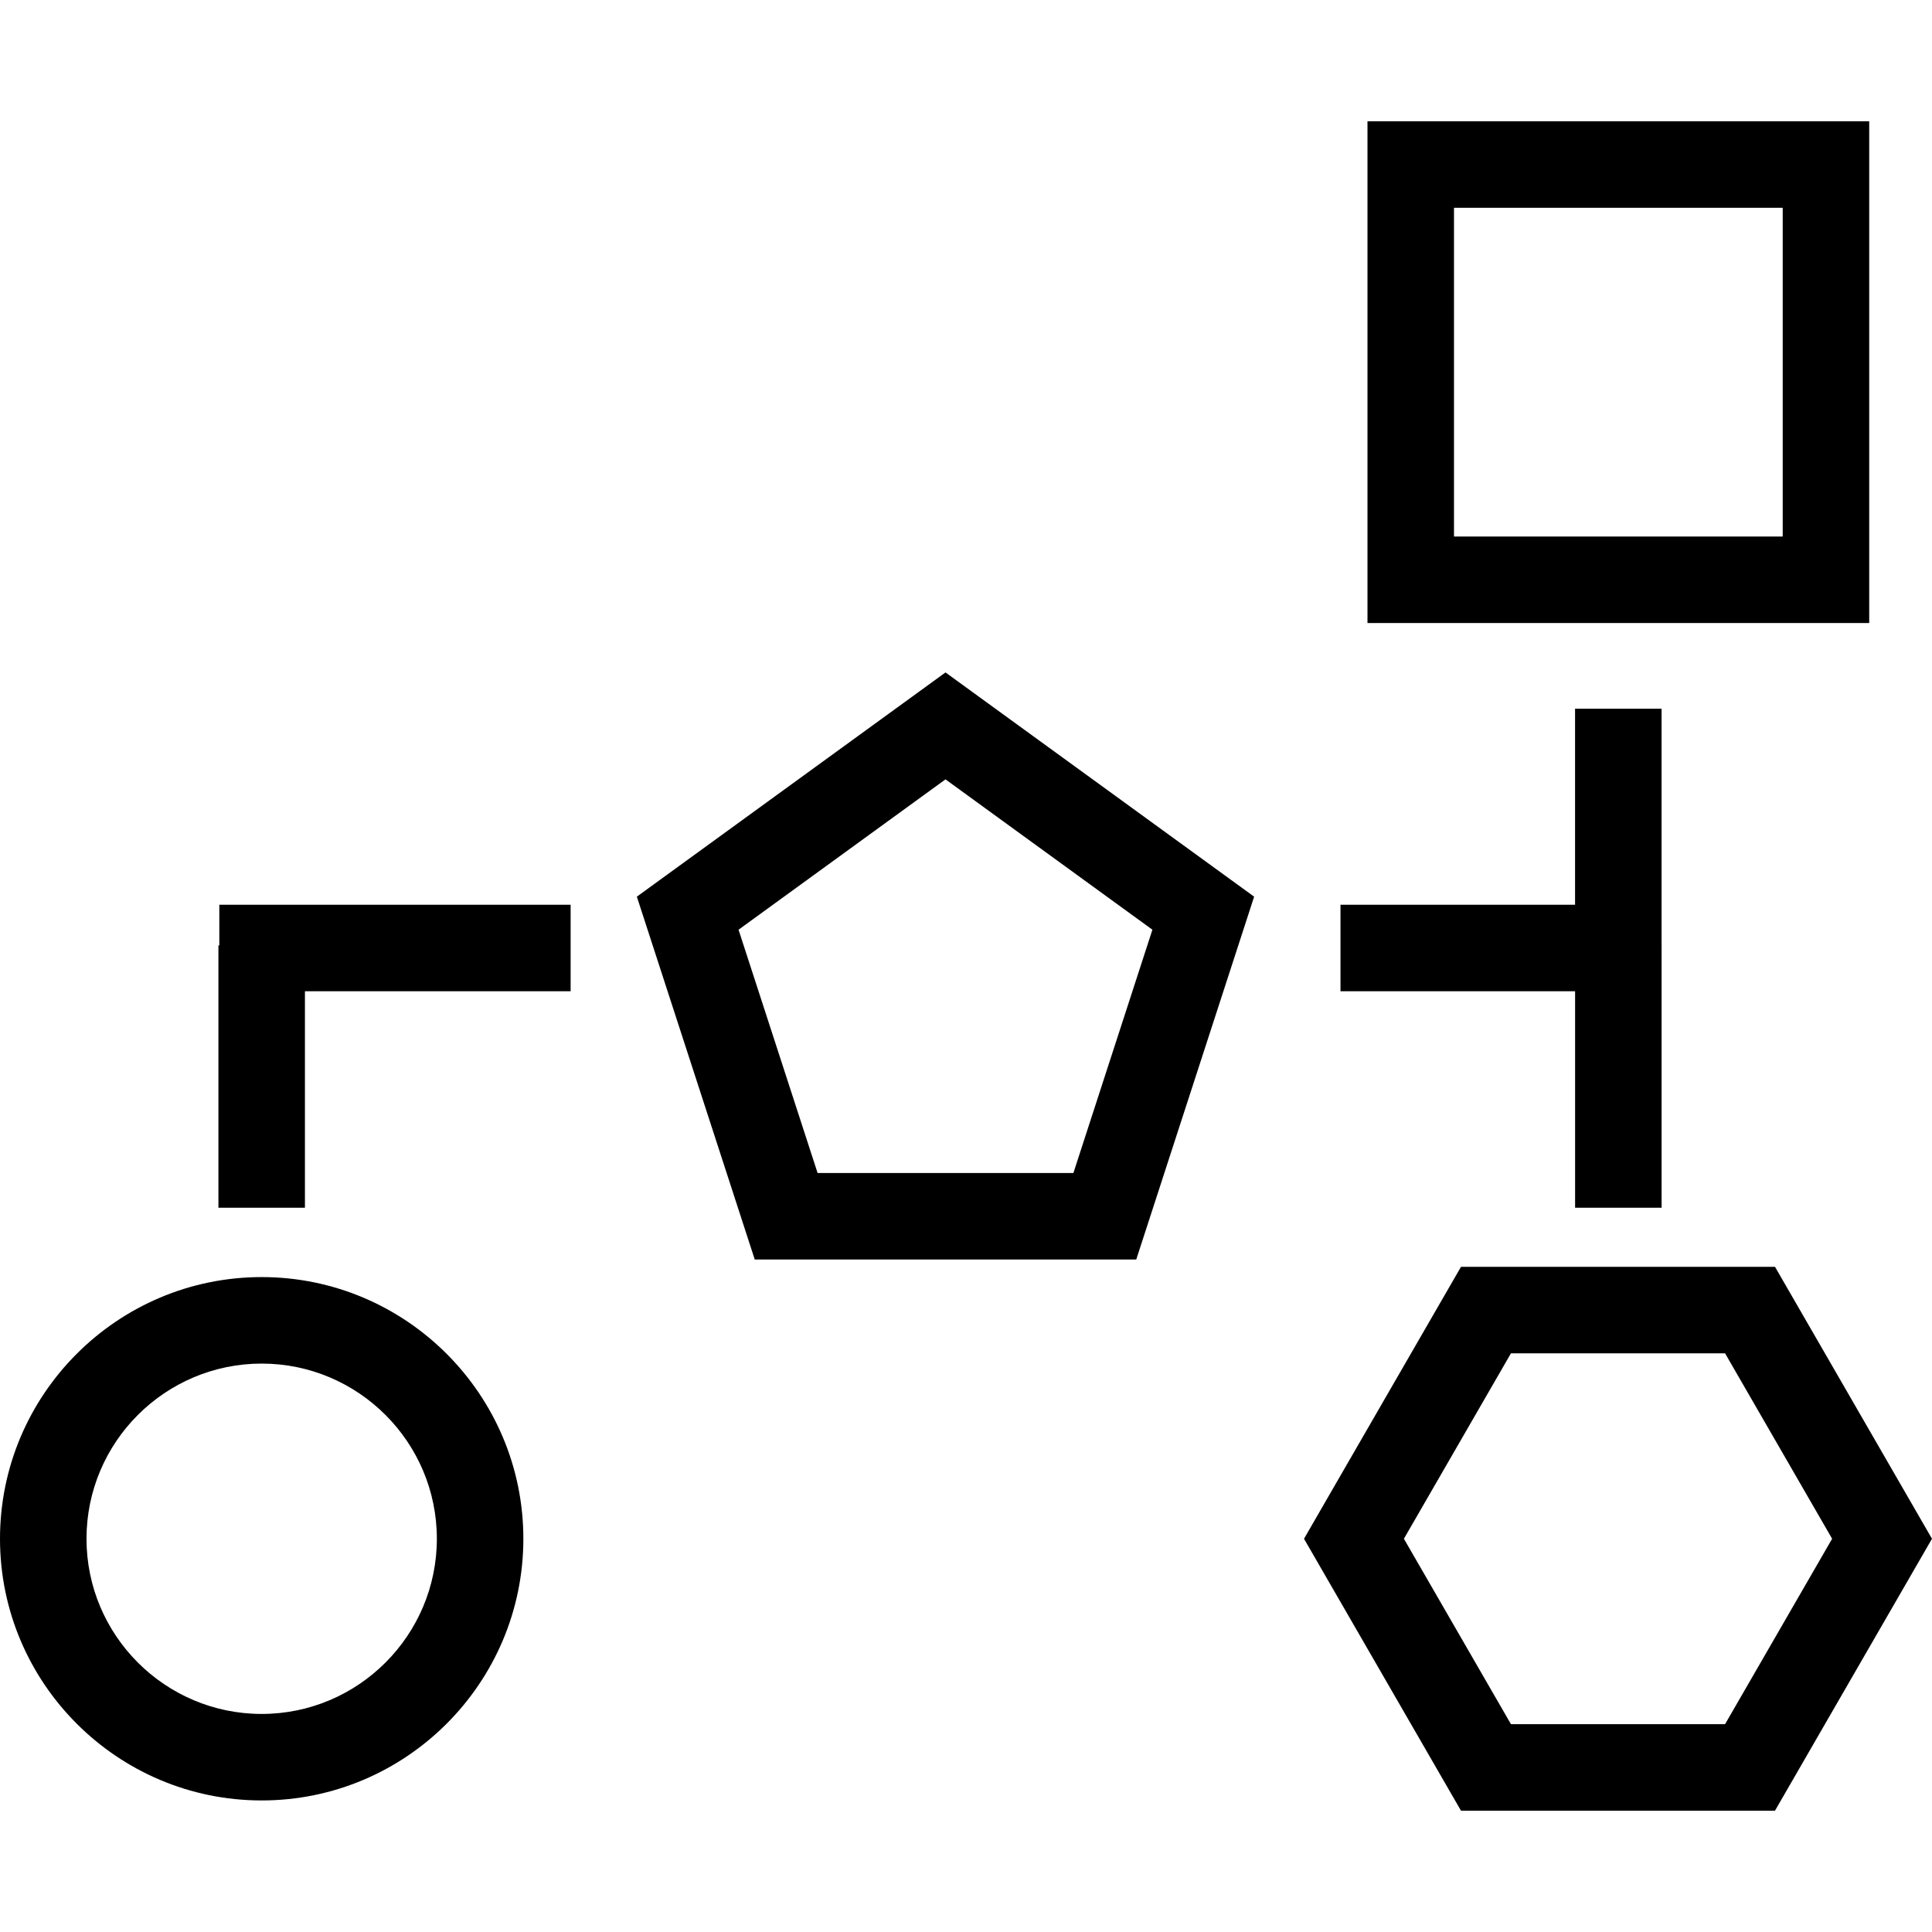 <?xml version="1.0" encoding="iso-8859-1"?>
<!-- Uploaded to: SVG Repo, www.svgrepo.com, Generator: SVG Repo Mixer Tools -->
<!DOCTYPE svg PUBLIC "-//W3C//DTD SVG 1.1//EN" "http://www.w3.org/Graphics/SVG/1.1/DTD/svg11.dtd">
<svg fill="#000000" version="1.1" id="Capa_1" xmlns="http://www.w3.org/2000/svg" xmlns:xlink="http://www.w3.org/1999/xlink" 
	 width="800px" height="800px" viewBox="0 0 111.669 111.669"
	 xml:space="preserve">
<g>
	<path d="M108.04,7.011h-29v29h29V7.011z M103.04,31.011h-19v-19h19V31.011z M15.125,73.815C6.785,73.815,0,80.601,0,88.94
		s6.785,15.125,15.125,15.125S30.25,97.28,30.25,88.94S23.465,73.815,15.125,73.815z M15.125,99.065C9.542,99.065,5,94.522,5,88.94
		c0-5.584,4.542-10.125,10.125-10.125S25.25,83.356,25.25,88.94C25.25,94.522,20.708,99.065,15.125,99.065z M12.677,52.295h20.305v5
		H17.625v12.513h-5V54.642h0.052V52.295z M102.595,73.222H84.445L75.371,88.94l9.074,15.718h18.148l9.075-15.718L102.595,73.222z
		 M99.708,99.657H87.333L81.145,88.94l6.188-10.719h12.375l6.188,10.719L99.708,99.657z M91.04,57.295H77.48v-5h13.558V40.962h5
		v13.68h0.002v15.166h-5V57.295z M36.81,51.827l6.814,20.972h22.051l6.813-20.972L54.65,38.867L36.81,51.827z M62.042,67.799H47.257
		l-4.569-14.062l11.961-8.69l11.96,8.69L62.042,67.799z"/>
</g>
</svg>